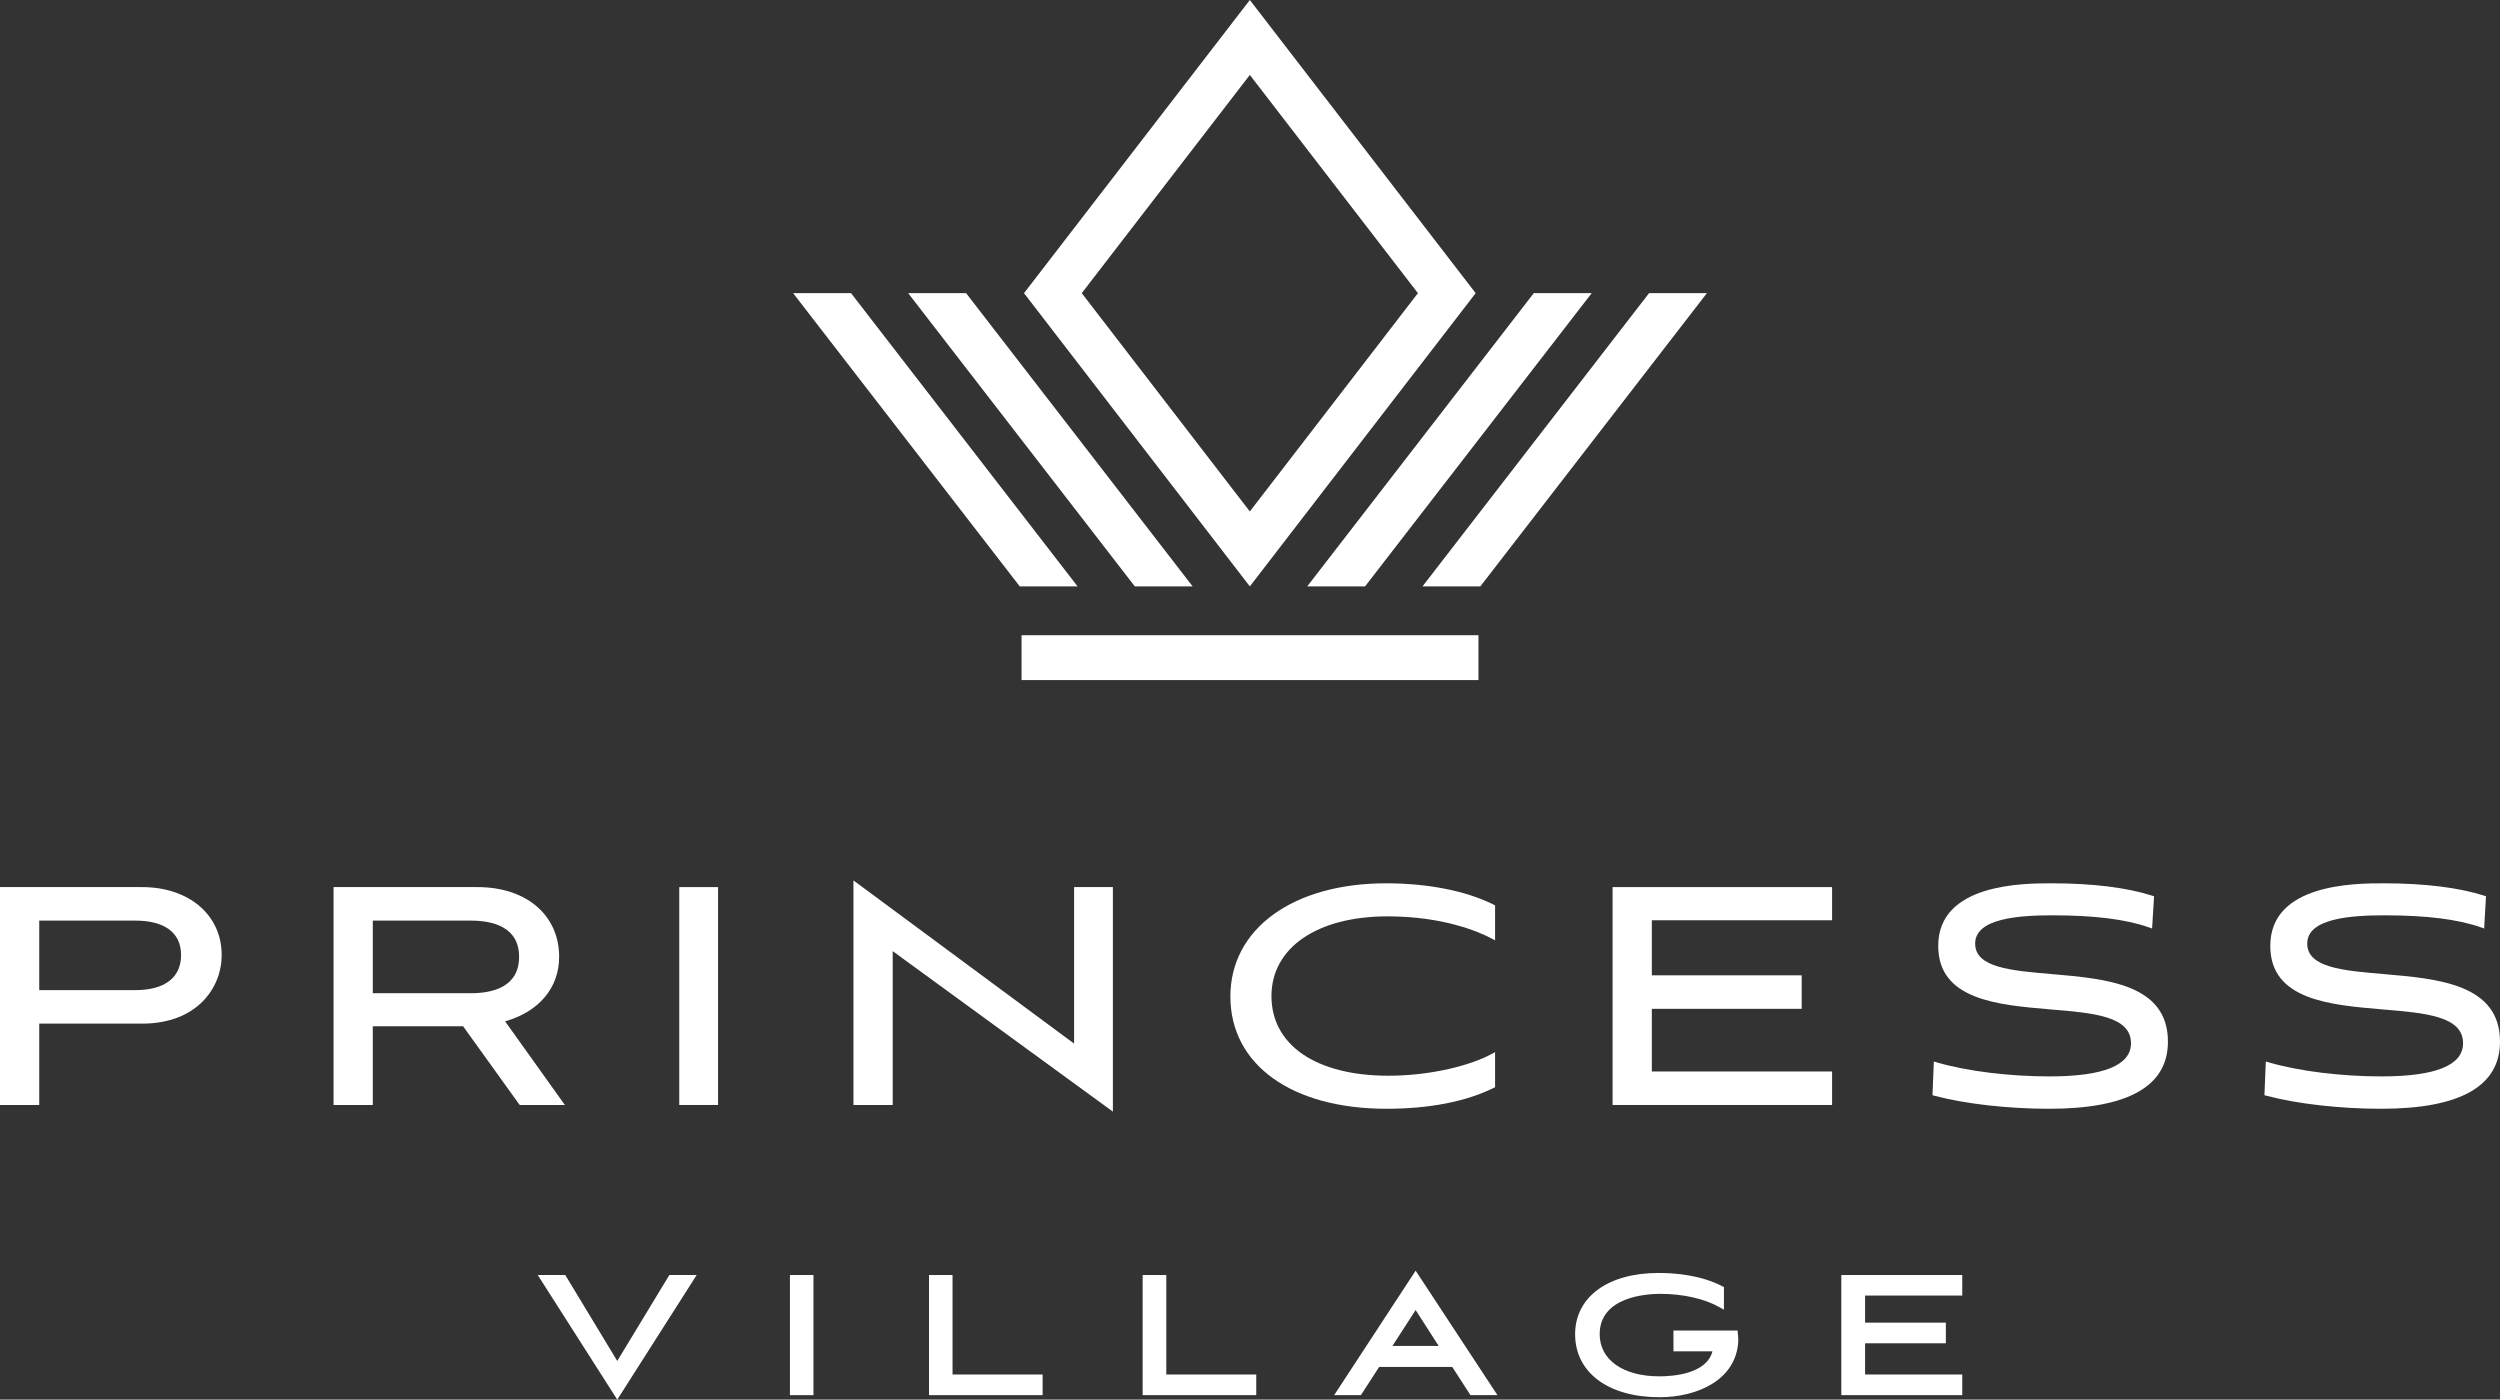 <svg xmlns="http://www.w3.org/2000/svg" width="4553" height="2549" viewBox="0 0 4553 2549" fill="none">
<rect x="0" y="0" width="4553" height="2549" fill="#333333" stroke="none"/>
<g clip-path="url(#clip0_13_51)">
<path d="M71.47 1676.6H246.166C300.083 1676.6 329.757 1698.75 329.757 1739.29C329.757 1780.45 300.083 1803.23 246.166 1803.23H71.47V1676.6ZM258.706 1615.58H0V2012.4H71.47V1864.24H258.706C358.389 1864.24 403.728 1799.47 403.728 1739.29C403.728 1666.36 344.176 1615.58 258.706 1615.58Z" fill="#ffffff"/>
<path d="M678.936 1676.6H857.186C897.521 1676.6 945.372 1688.09 945.372 1742.62C945.372 1797.38 897.521 1808.86 857.186 1808.86H678.936V1676.6ZM919.884 1860.06C981.53 1842.51 1018.3 1799.05 1018.3 1742.62C1018.3 1666.56 958.545 1615.58 869.726 1615.58H607.477V2012.4H678.936V1869.05H843.401L944.953 2010.31L946.628 2012.4H1028.75L919.884 1860.06Z" fill="#ffffff"/>
<path d="M1307.72 1615.58V2012.4H1237.09V1615.58H1307.72Z" fill="#ffffff"/>
<path d="M2026.78 1615.58V2024.51L1625.78 1732.18V2012.4H1554.31V1603.46L1956.15 1900.6V1615.58H2026.78Z" fill="#ffffff"/>
<path d="M2315.58 1814.09C2315.58 1903.53 2397.28 1959.11 2528.52 1959.11C2607.92 1959.11 2679.59 1939.46 2715.12 1920.25L2722.85 1916.06V1980.01L2719.93 1981.47C2669.57 2006.34 2602.28 2019.29 2525.17 2019.29C2352.35 2019.29 2240.77 1939.05 2240.77 1814.72C2240.77 1691.43 2354.86 1608.69 2524.54 1608.69C2599.98 1608.69 2669.57 1622.27 2719.93 1647.35L2722.85 1648.81V1712.53L2715.33 1708.57C2692.35 1696.65 2627.99 1668.86 2527.26 1668.86C2398.74 1668.86 2315.58 1725.91 2315.58 1814.09Z" fill="#ffffff"/>
<path d="M3008.31 1675.97V1776.27H3281.22V1837.28H3008.31V1951.38H3336.6V2012.4H2936.84V1615.58H3336.6V1675.97H3008.31Z" fill="#ffffff"/>
<path d="M3948.24 1897.05C3948.24 1978.34 3875.52 2019.29 3731.75 2019.29C3657.36 2019.29 3579.41 2010.51 3523.41 1995.67L3519.44 1994.63L3521.94 1933.2L3528.21 1935.08C3582.97 1950.96 3659.24 1960.36 3732.58 1960.36C3831.01 1960.36 3880.96 1940.1 3880.96 1899.98C3880.96 1850.66 3813.04 1844.81 3734.26 1838.33C3638.34 1830.18 3529.89 1821.2 3529.89 1722.57C3529.89 1608.69 3685.57 1608.69 3736.56 1608.69C3810.53 1608.69 3873.43 1616.42 3918.98 1631.05L3922.96 1632.29L3919.4 1691.02L3912.93 1688.71C3871.13 1674.09 3813.88 1666.98 3738.02 1666.98C3677.63 1666.98 3597.17 1672.21 3597.17 1718.38C3597.17 1762.06 3661.75 1767.7 3736.35 1773.97C3835.61 1782.54 3948.24 1792.15 3948.24 1897.05Z" fill="#ffffff"/>
<path d="M4553 1897.05C4553 1978.34 4480.07 2019.29 4336.51 2019.29C4262.11 2019.29 4184.16 2010.51 4128.16 1995.67L4123.99 1994.63L4126.49 1933.2L4132.97 1935.08C4187.72 1950.96 4264 1960.36 4337.13 1960.36C4435.76 1960.36 4485.71 1940.1 4485.71 1899.98C4485.71 1850.66 4417.59 1844.81 4338.81 1838.33C4243.09 1830.18 4134.64 1821.2 4134.64 1722.57C4134.64 1608.69 4290.12 1608.69 4341.31 1608.69C4415.07 1608.69 4478.18 1616.42 4523.73 1631.05L4527.5 1632.29L4524.15 1691.02L4517.68 1688.71C4475.88 1674.09 4418.63 1666.98 4342.78 1666.98C4282.17 1666.98 4201.93 1672.21 4201.93 1718.38C4201.93 1762.06 4266.29 1767.7 4341.1 1773.97C4440.36 1782.54 4553 1792.15 4553 1897.05Z" fill="#ffffff"/>
<path d="M1268.76 2322.07L1124.14 2549L979.336 2322.07H1029.48L1124.14 2478.58L1219.02 2322.07H1268.76Z" fill="#ffffff"/>
<path d="M1481.48 2322.07V2540.85H1438.64V2322.07H1481.48Z" fill="#ffffff"/>
<path d="M1898.79 2503.24V2540.85H1691.92V2322.07H1734.75V2503.24H1898.79Z" fill="#ffffff"/>
<path d="M2287.88 2503.24V2540.85H2081.01V2322.07H2124.05V2503.24H2287.88Z" fill="#ffffff"/>
<path d="M2535.93 2451.21L2578.14 2385.81L2620.14 2451.21H2535.93ZM2578.14 2314.14L2429.77 2540.85H2478.47L2511.69 2489.45H2644.8L2678.03 2540.85H2727.14L2578.14 2314.14Z" fill="#ffffff"/>
<path d="M3165.76 2442.64C3162 2513.27 3091.17 2544.62 3022.41 2544.62C2929 2544.62 2868.61 2499.69 2868.61 2429.9C2868.61 2362.2 2928.17 2318.31 3020.53 2318.31C3052.29 2318.31 3098.26 2322.49 3136.72 2342.55L3139.64 2344.01V2385.17L3131.71 2380.79C3104.53 2365.32 3065.25 2356.35 3023.87 2356.35C2997.96 2356.35 2913.33 2361.78 2913.33 2429.9C2913.33 2476.49 2955.96 2506.58 3021.99 2506.58C3048.11 2506.58 3107.88 2501.99 3118.75 2461.03H3047.7V2423.21H3164.5L3164.92 2428.02C3165.34 2432.61 3165.76 2438.05 3165.76 2442.64Z" fill="#ffffff"/>
<path d="M3396.67 2359.47V2408.79H3543.79V2446.4H3396.67V2503.24H3573.66V2540.85H3353.41V2322.07H3573.66V2359.47H3396.67Z" fill="#ffffff"/>
<path d="M1970.09 533.893L2276.2 136.47L2582.32 533.893L2276.2 931.48L1970.09 533.893ZM2276.2 0L1864.94 533.893L2276.2 1067.95L2687.48 533.893L2276.2 0Z" fill="#ffffff"/>
<path d="M2898.79 533.894L2486.03 1067.95H2380.71L2793.31 533.894H2898.79Z" fill="#ffffff"/>
<path d="M3108.58 533.894L2695.97 1067.95H2590.65L3003.26 533.894H3108.58Z" fill="#ffffff"/>
<path d="M2172.06 1067.95H2066.74L1653.97 533.894H1759.46L2172.06 1067.95Z" fill="#ffffff"/>
<path d="M1962.51 1067.95H1857.19L1444.42 533.894H1549.91L1962.51 1067.95Z" fill="#ffffff"/>
<path d="M2692.57 1156.86V1238.56H1860.47V1156.86H2692.57Z" fill="#ffffff"/>
</g>
<defs>
<clipPath id="clip0_13_51">
<rect width="4553" height="2549" fill="white"/>
</clipPath>
</defs>
</svg>